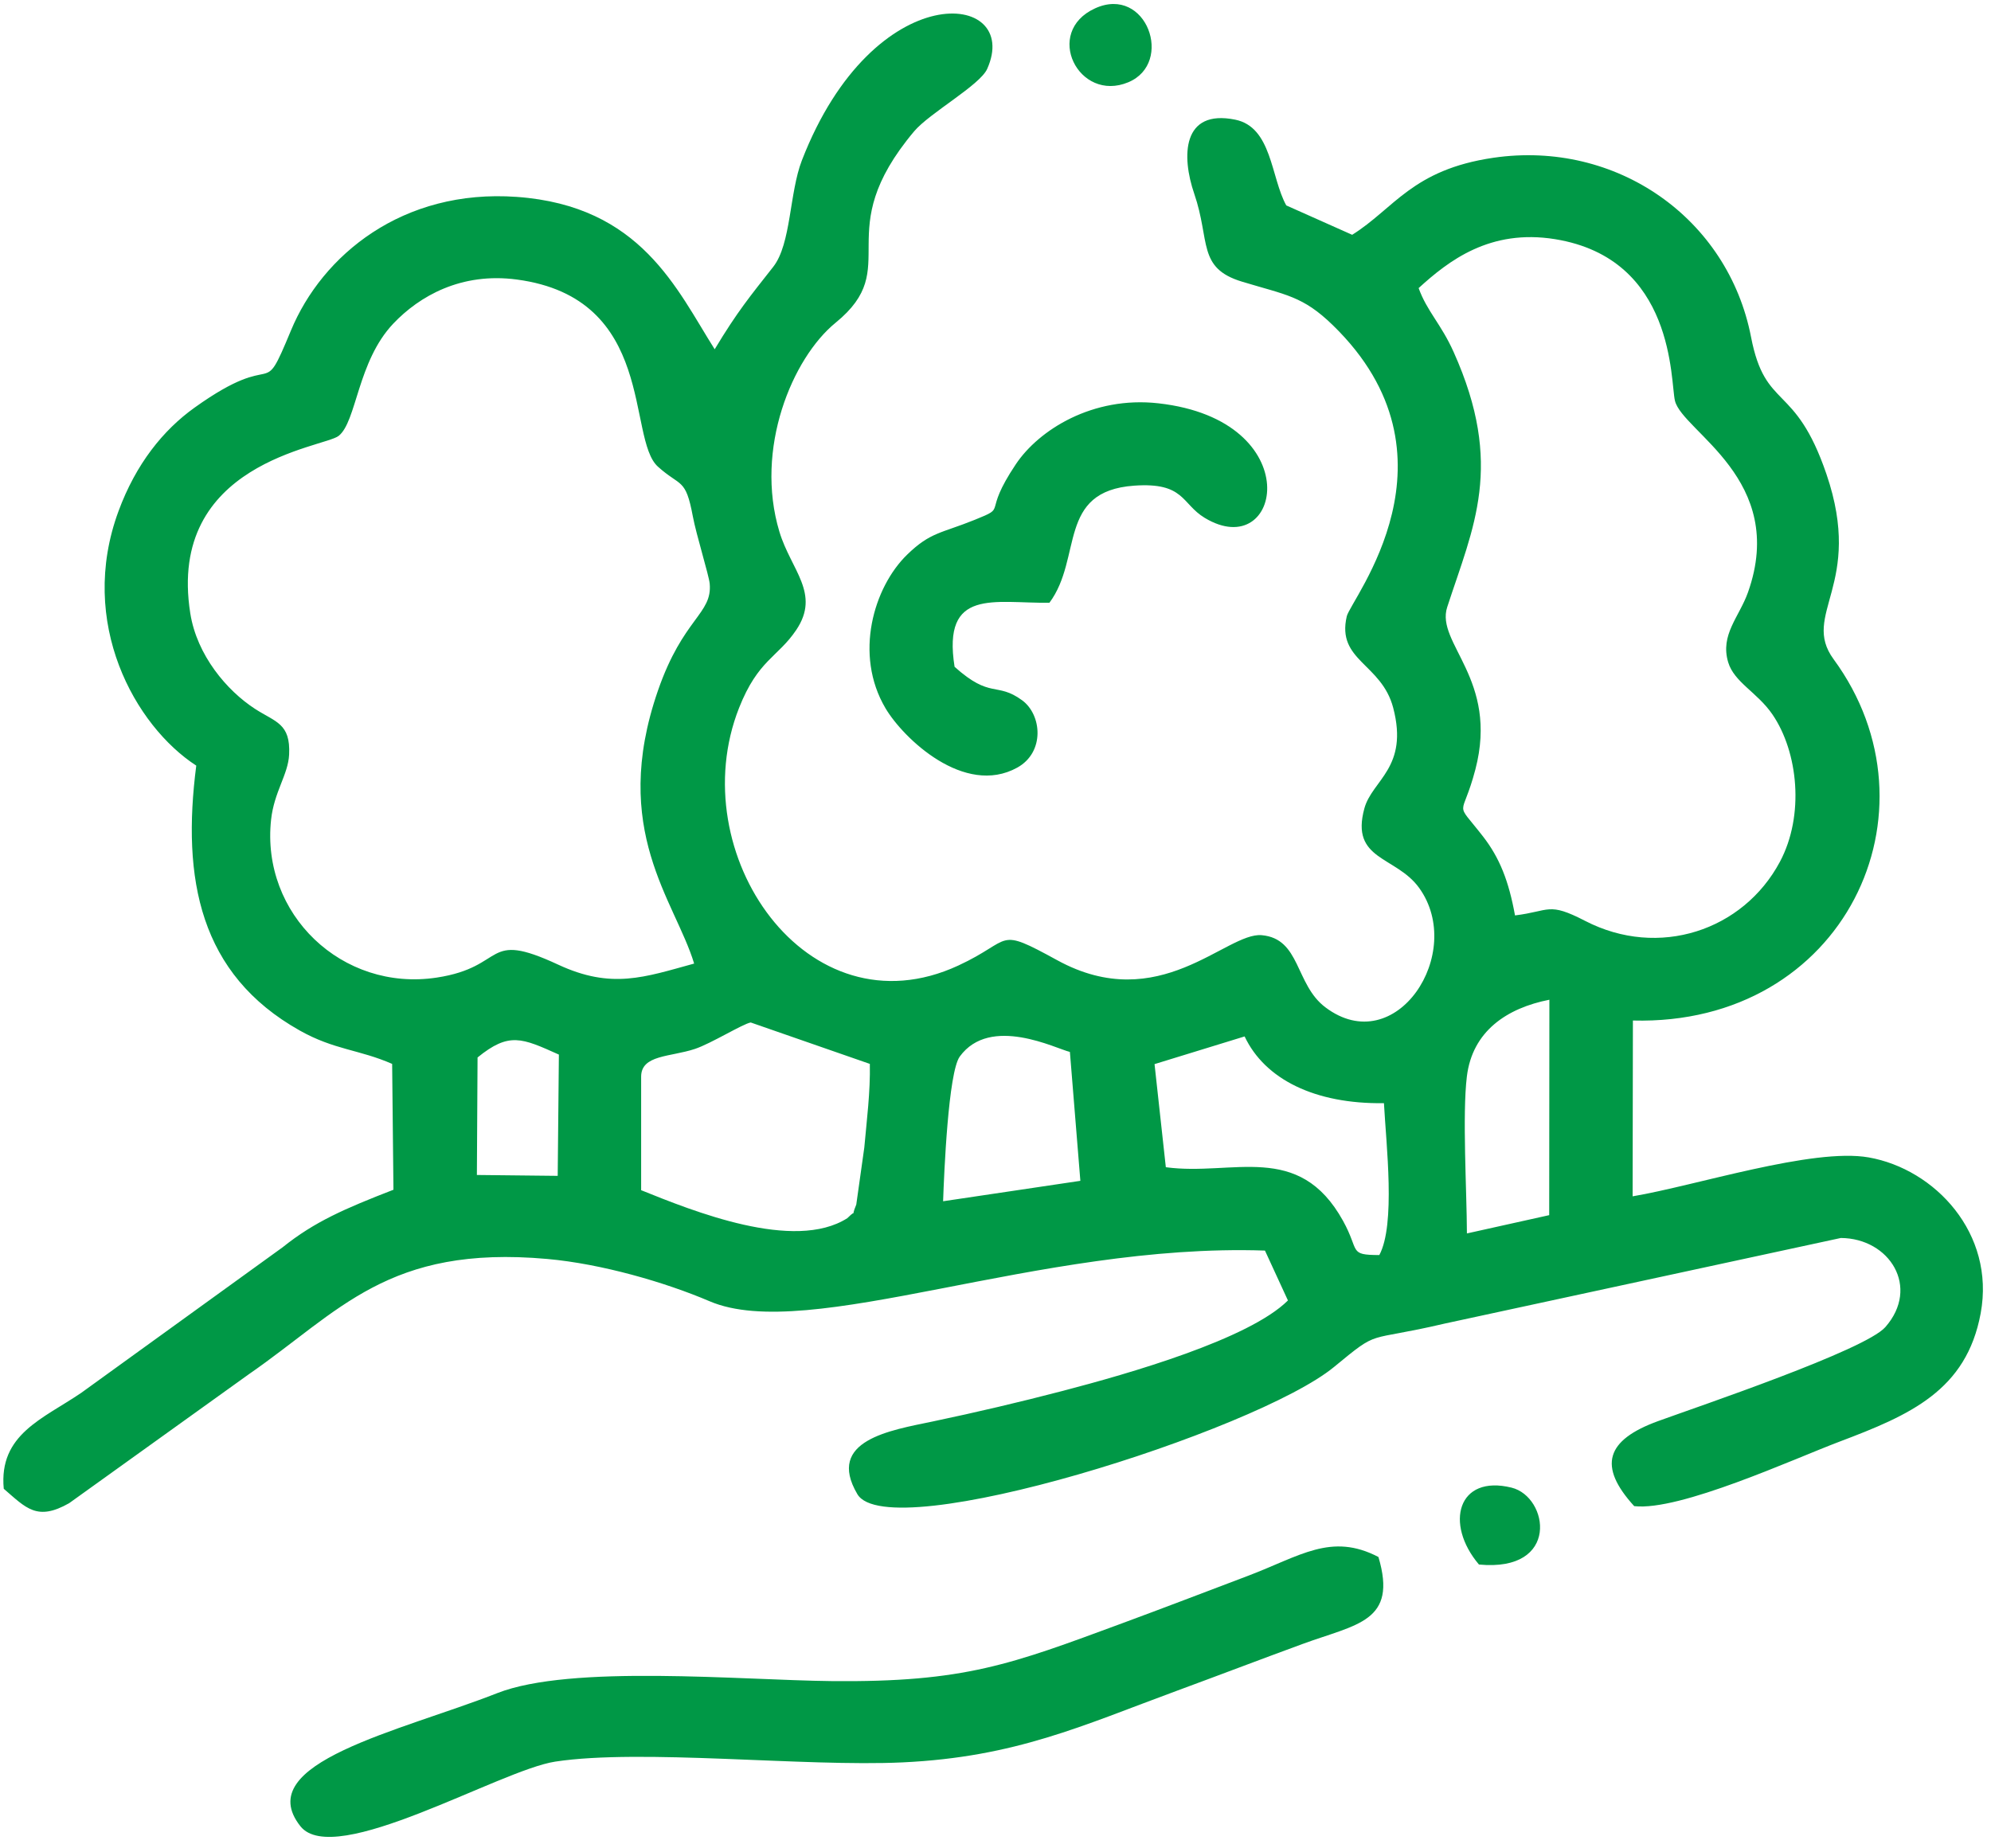 <svg width="98" height="91" viewBox="0 0 98 91" fill="none" xmlns="http://www.w3.org/2000/svg">
<path fill-rule="evenodd" clip-rule="evenodd" d="M72.204 60.726C72.196 58.603 71.973 54.888 72.201 53.001C72.472 50.764 74.175 49.63 76.263 49.22L76.254 59.826L72.204 60.726ZM72.796 77.027C76.804 77.411 76.229 73.693 74.4 73.241C71.755 72.588 71.091 75.016 72.796 77.027ZM53.906 0.409C51.337 1.576 53.09 5.075 55.539 4.049C57.799 3.103 56.435 -0.739 53.906 0.409ZM46.986 32.829C46.366 28.921 48.939 29.713 51.655 29.675C53.295 27.47 52.017 24.182 55.823 23.911C58.308 23.734 58.15 24.802 59.296 25.495C63.088 27.788 64.451 20.689 57.017 19.856C53.782 19.493 51.135 21.163 50.002 22.854C48.296 25.402 49.662 24.911 47.977 25.593C46.317 26.264 45.798 26.192 44.65 27.308C43.006 28.906 42.02 32.222 43.585 34.869C44.462 36.352 47.468 39.231 50.071 37.792C51.438 37.036 51.285 35.188 50.307 34.475C49.047 33.557 48.768 34.429 46.986 32.829ZM67.849 76.656C65.518 75.441 63.994 76.613 61.41 77.59C59.33 78.378 57.303 79.156 55.212 79.928C49.775 81.935 47.486 82.833 40.937 82.766C36.461 82.72 28.104 81.931 24.469 83.361C19.713 85.231 12.312 86.788 14.787 89.912C16.453 92.015 24.604 87.145 27.331 86.73C31.572 86.085 39.569 86.996 44.429 86.768C49.988 86.508 53.302 84.945 57.892 83.255C60.012 82.474 62.054 81.693 64.112 80.939C66.795 79.954 68.796 79.853 67.849 76.656ZM46.421 59.142C46.468 57.773 46.677 52.789 47.242 52.016C48.743 49.958 51.99 51.635 52.662 51.79L53.177 58.136L46.421 59.142ZM23.506 52.063C25.058 50.8 25.686 51.103 27.509 51.921L27.451 57.891L23.473 57.848L23.506 52.063ZM56.828 52.39L61.262 51.027C62.256 53.134 64.72 54.361 68.12 54.313C68.228 56.357 68.702 60.283 67.892 61.791C66.359 61.784 66.939 61.609 66.107 60.107C63.924 56.161 60.679 57.914 57.384 57.466L56.828 52.39ZM31.558 53.012C31.556 51.924 32.99 52.045 34.203 51.643C34.999 51.379 36.555 50.41 36.952 50.34L42.815 52.379C42.843 53.764 42.664 55.131 42.542 56.499L42.147 59.306C41.808 60.123 42.293 59.392 41.706 59.975C39.087 61.645 34.091 59.617 31.558 58.597L31.558 53.012ZM34.167 47.44C31.721 48.11 30.106 48.717 27.473 47.492C23.765 45.768 24.986 47.599 21.496 48.13C16.837 48.838 12.839 45 13.343 40.357C13.492 38.983 14.184 38.136 14.231 37.151C14.306 35.609 13.566 35.557 12.551 34.899C11.166 34.001 9.692 32.262 9.366 30.195C8.194 22.767 15.94 22.036 16.668 21.461C17.559 20.756 17.589 17.799 19.357 15.934C20.645 14.576 22.702 13.399 25.436 13.762C32.324 14.677 30.84 21.582 32.382 22.973C33.503 23.985 33.745 23.507 34.102 25.421C34.27 26.321 34.895 28.328 34.932 28.731C35.071 30.234 33.624 30.416 32.383 34.006C30.009 40.874 33.226 44.332 34.167 47.44ZM87.607 42.434C85.802 45.812 81.648 47.211 78.022 45.338C76.19 44.391 76.3 44.858 74.571 45.069C74.263 43.371 73.812 42.234 72.998 41.184C71.553 39.322 71.961 40.404 72.621 37.88C73.782 33.438 70.654 31.673 71.233 29.892C72.517 25.944 74.057 22.924 71.552 17.334C70.931 15.946 70.244 15.336 69.827 14.184C71.295 12.845 73.334 11.254 76.547 11.776C82.474 12.74 82.213 18.791 82.444 19.733C82.817 21.253 88.013 23.608 86.037 29.166C85.604 30.381 84.662 31.247 85.061 32.597C85.354 33.592 86.497 34.084 87.242 35.174C88.505 37.021 88.832 40.142 87.607 42.434ZM35.178 17.196C33.307 14.239 31.555 10.134 25.439 9.694C19.805 9.288 15.855 12.572 14.321 16.271C12.796 19.946 13.824 17.03 9.578 20.068C8.034 21.172 6.69 22.84 5.833 25.166C3.804 30.67 6.654 35.741 9.66 37.694C8.941 43.273 9.822 47.964 14.754 50.736C16.461 51.695 17.672 51.666 19.302 52.379L19.366 58.575C16.98 59.502 15.483 60.146 13.91 61.409L3.999 68.574C2.122 69.853 -0.068 70.612 0.185 73.297C1.283 74.243 1.821 74.906 3.403 74.007L12.251 67.656C16.72 64.564 19.091 61.278 26.94 61.983C29.616 62.224 32.732 63.127 34.928 64.065C39.818 66.153 51.08 61.186 62.263 61.57L63.394 64.026C61.47 65.939 55.553 67.631 52.307 68.479C50.19 69.032 48.056 69.533 45.901 69.986C43.848 70.417 40.637 70.906 42.2 73.561C43.736 76.174 61.836 70.45 65.661 67.302C67.974 65.398 67.121 66.1 71.106 65.165L90.609 60.95C93.011 60.965 94.524 63.377 92.798 65.339C91.796 66.478 83.599 69.243 81.61 69.967C79.053 70.9 78.632 72.172 80.438 74.152C82.675 74.409 88.28 71.832 90.538 70.979C94.001 69.671 96.791 68.464 97.493 64.653C98.215 60.724 95.238 57.556 91.978 56.983C89.223 56.499 83.454 58.379 80.36 58.899L80.374 50.244C90.789 50.514 95.737 39.931 90.253 32.456C88.618 30.227 91.764 28.809 89.902 23.346C88.353 18.803 86.896 20.242 86.19 16.597C85.055 10.734 79.555 6.887 73.511 7.767C69.511 8.35 68.622 10.27 66.556 11.56L63.312 10.113C62.549 8.733 62.613 6.259 60.797 5.891C58.183 5.361 58.146 7.69 58.783 9.54C59.581 11.858 58.92 13.194 61.13 13.866C63.291 14.523 64.121 14.567 65.605 16.011C72.257 22.48 66.486 29.502 66.29 30.342C65.779 32.538 68.001 32.654 68.576 34.849C69.349 37.8 67.54 38.4 67.157 39.799C66.453 42.37 68.712 42.132 69.853 43.715C72.155 46.909 68.708 52.214 65.234 49.591C63.74 48.463 64.021 46.211 62.102 46.042C60.354 45.889 57.064 50.026 52.045 47.278C48.973 45.596 49.909 46.269 47.167 47.538C39.722 50.988 33.561 41.985 36.378 34.852C37.313 32.484 38.282 32.368 39.191 31.017C40.401 29.219 38.934 28.068 38.364 26.18C37.132 22.099 38.996 17.628 41.132 15.887C44.539 13.109 40.768 11.498 44.994 6.467C45.755 5.563 48.228 4.2 48.59 3.394C50.317 -0.459 43.02 -1.256 39.47 7.896C38.85 9.494 38.946 12.007 38.06 13.136C36.92 14.589 36.3 15.33 35.178 17.196Z" fill="#009846"/>
</svg>
